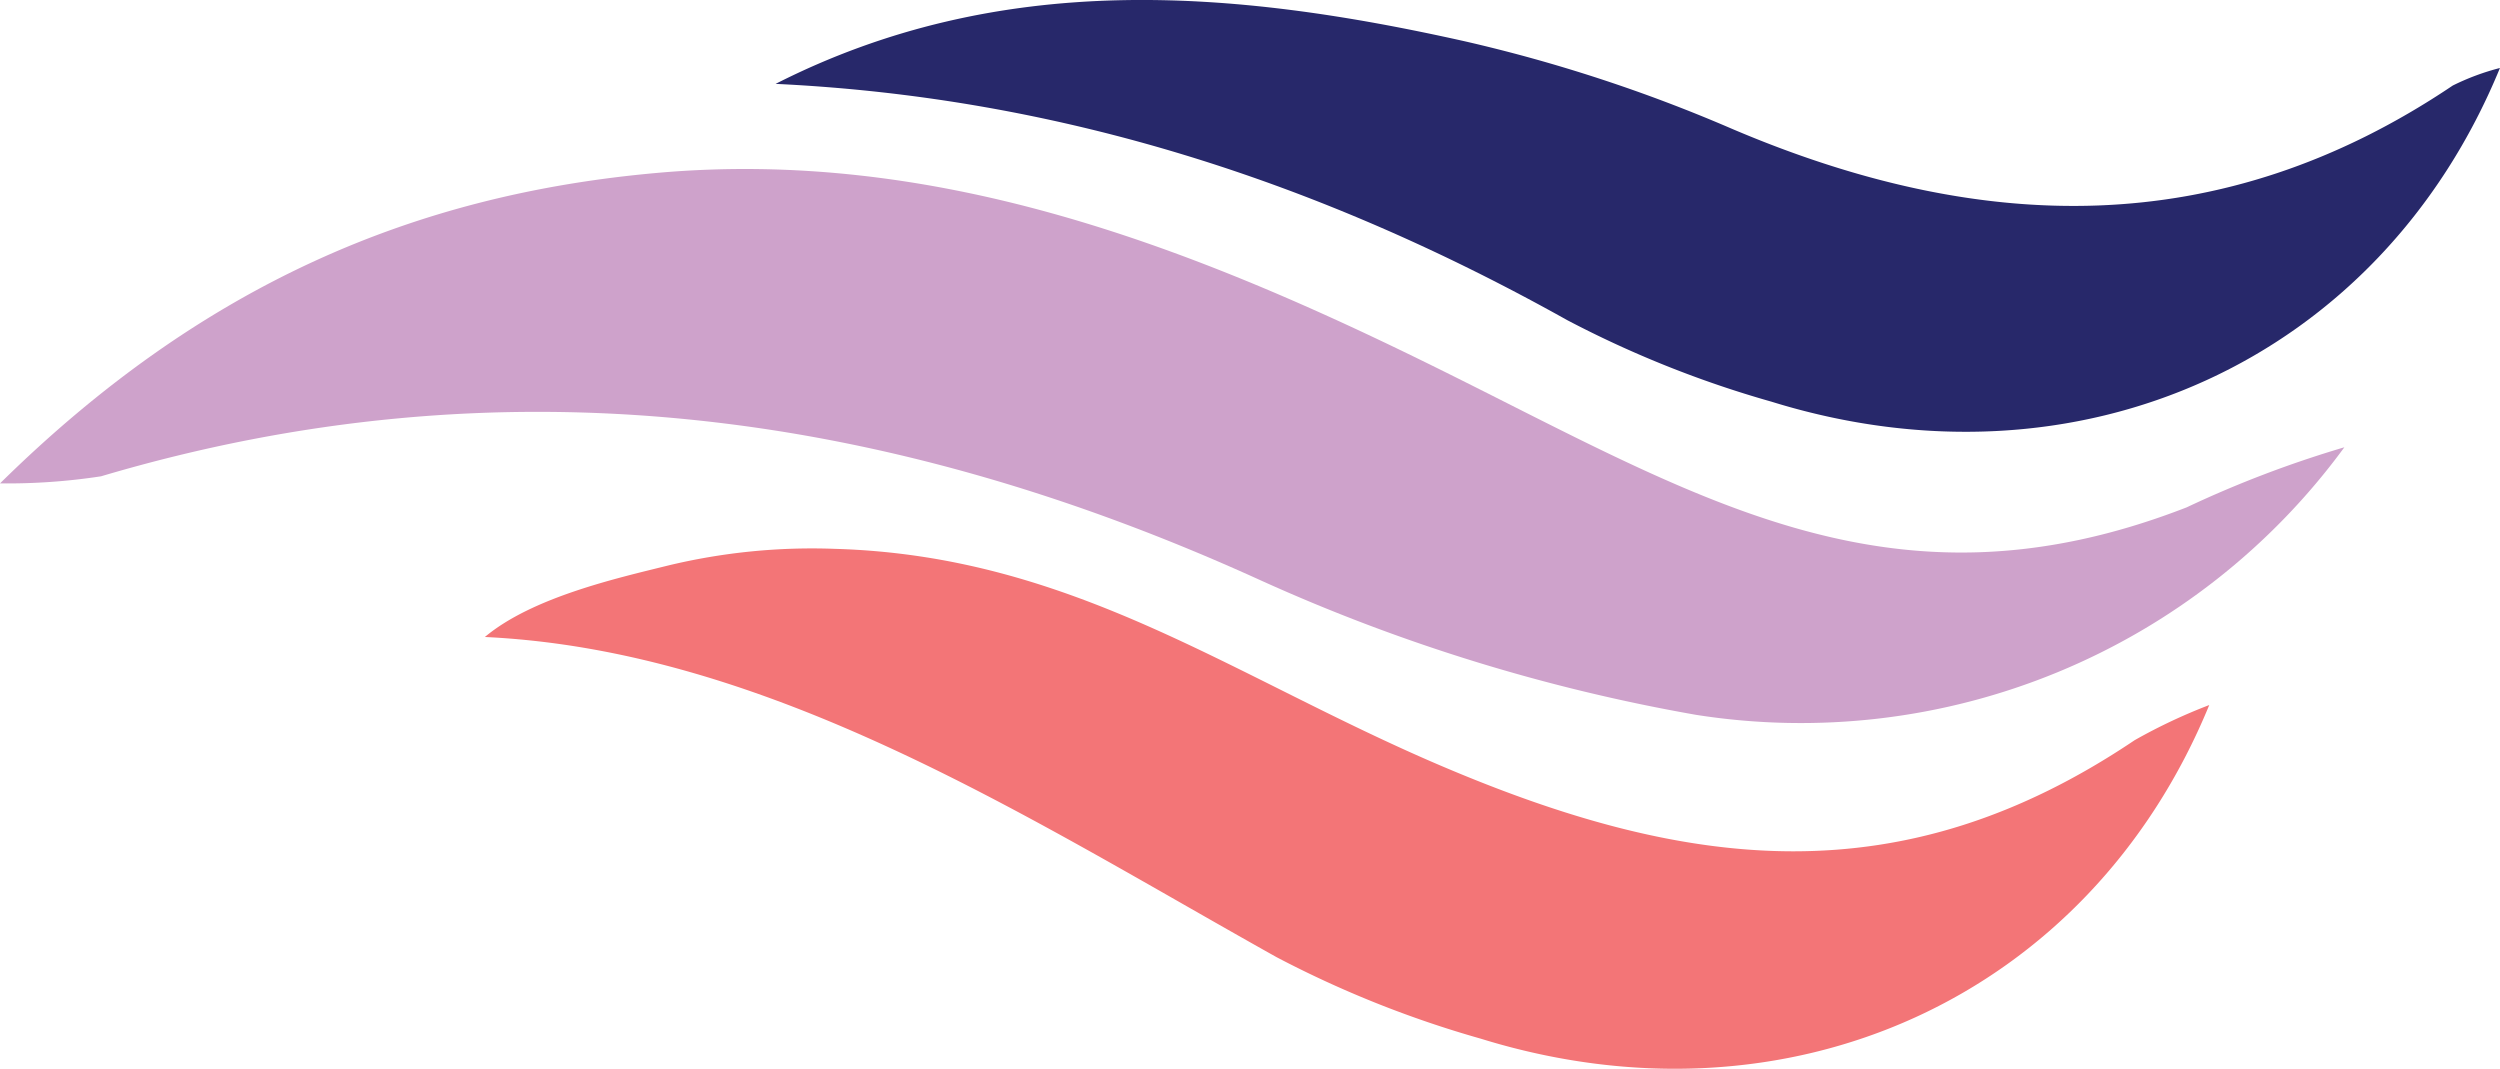 <?xml version="1.0" encoding="UTF-8"?>
<svg xmlns="http://www.w3.org/2000/svg" xmlns:xlink="http://www.w3.org/1999/xlink" width="109.15" height="46.663" viewBox="0 0 109.15 46.663">
  <defs>
    <clipPath id="a">
      <path d="M0-315.312H109.15v-46.663H0Z" transform="translate(0 361.975)" fill="none"></path>
    </clipPath>
  </defs>
  <g transform="translate(0 361.975)">
    <g transform="translate(0 -361.975)" clip-path="url(#a)">
      <g transform="translate(0 7.379)">
        <path d="M-691.628-82.091a29.4,29.4,0,0,1-28.318,11.68A79.267,79.267,0,0,1-738.9-76.262c-16.506-7.525-33.245-9.733-50.674-4.561a26.957,26.957,0,0,1-4.408.309c8.885-8.751,18.2-12.629,28.722-13.559,11.984-1.059,22.893,3.06,33.508,8.271,11.71,5.748,20.182,11.409,33.237,6.335a48.086,48.086,0,0,1,6.887-2.624" transform="translate(793.983 94.24)" fill="#cea2cb"></path>
      </g>
      <g transform="translate(21.169 23.95)">
        <path d="M0-26.091c2.078-1.74,5.785-2.571,7.977-3.115a26.807,26.807,0,0,1,7.311-.733c10.373.3,17.328,5.576,26.437,9.462,10.867,4.637,20.167,5.715,30.306-1.109a23.962,23.962,0,0,1,3.256-1.534C70.031-10.325,56.9-4.4,43.483-8.553a46.31,46.31,0,0,1-8.915-3.558C23.835-18.11,12.492-25.5,0-26.091" transform="translate(0 29.952)" fill="#f37577"></path>
      </g>
      <g transform="translate(33.862 0)">
        <path d="M0-24.749c9.822-4.985,19.953-4.126,30.073-1.863A67.347,67.347,0,0,1,41.725-22.8c10.867,4.637,21.362,4.948,31.5-1.876a10.467,10.467,0,0,1,2.061-.767C70.031-12.645,56.9-6.717,43.483-10.873a46.3,46.3,0,0,1-8.915-3.558C23.835-20.43,12.492-24.155,0-24.749" transform="translate(0 28.411)" fill="#27286a"></path>
      </g>
    </g>
  </g>
</svg>
